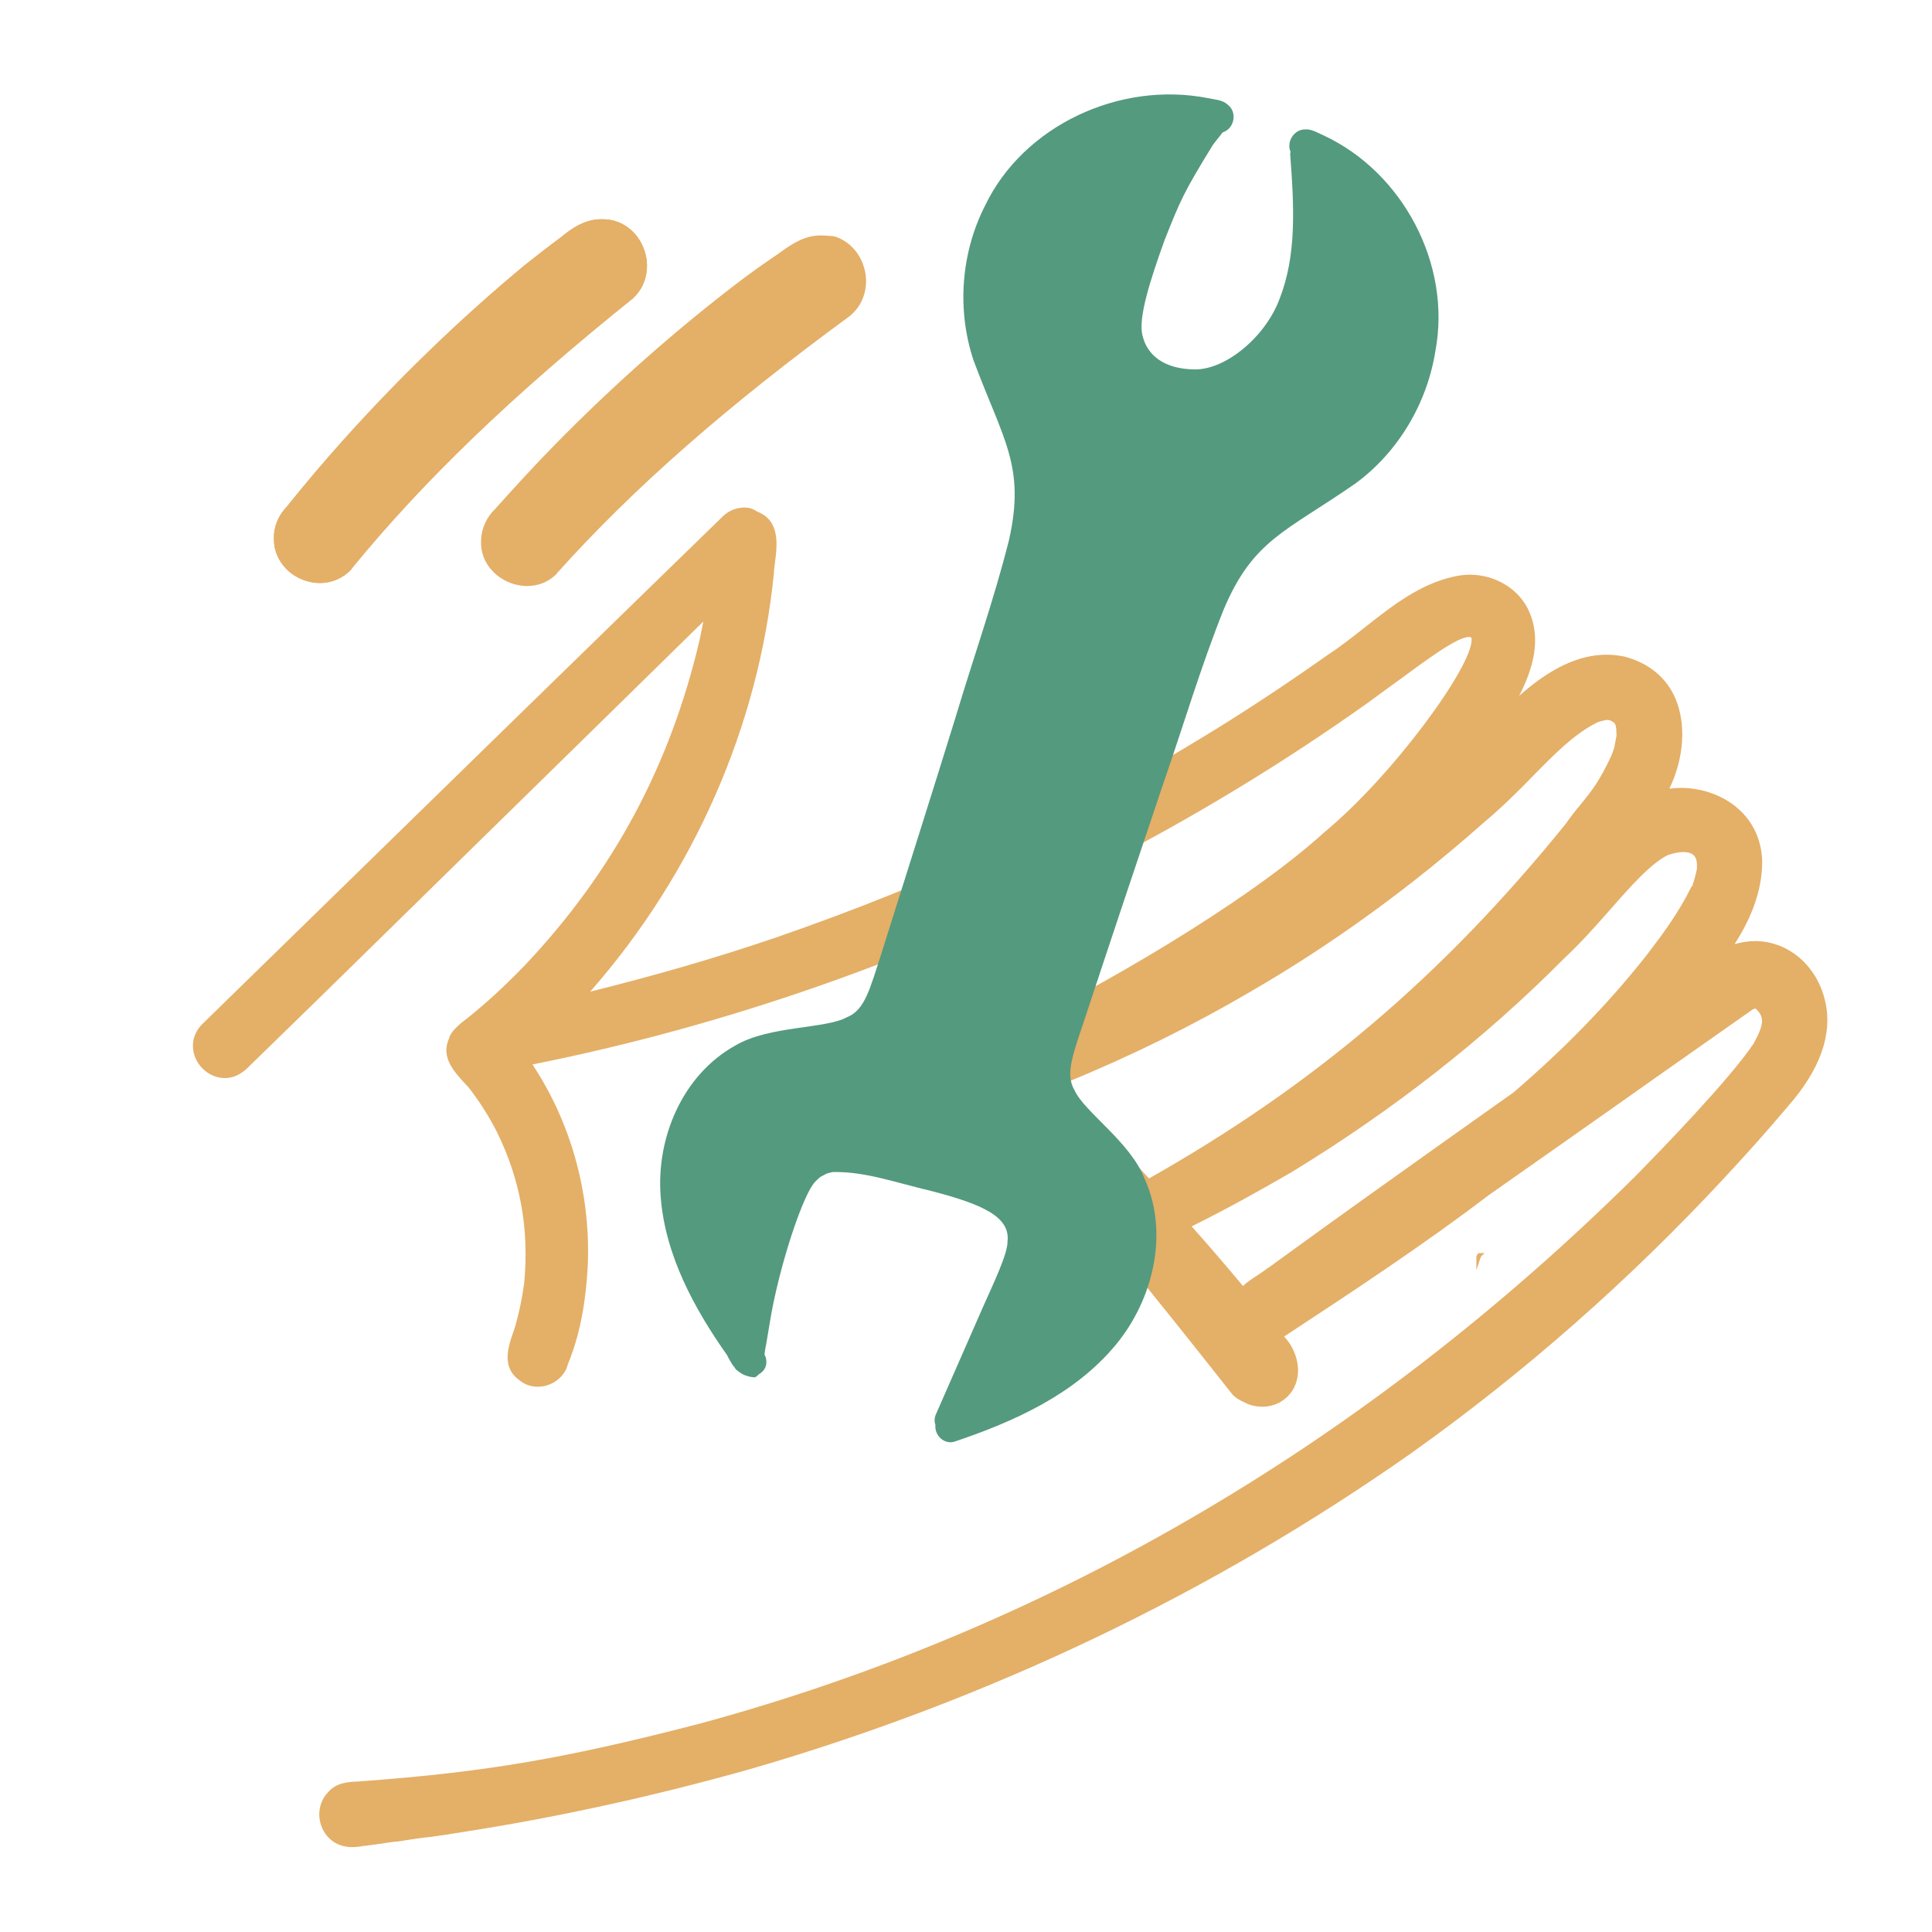 <svg version="1.1" xmlns="http://www.w3.org/2000/svg" xmlns:xlink="http://www.w3.org/1999/xlink" x="0px" y="0px" viewBox="0 0 512 512" style="enable-background:new 0 0 512 512;" xml:space="preserve">
<style type="text/css">
	.st0{fill:#549A7F;}
	.st1{fill:none;}
	.st2{fill:#FFFFFF;}
	.st3{fill:#FFFFFF;stroke:#FFFFFF;stroke-width:6.756;stroke-miterlimit:10;}
	.st4{fill:#FFFFFF;stroke:#FFFFFF;stroke-width:1.238;stroke-miterlimit:10;}
	.st5{fill:#E4AF67;}
	.st6{fill:#E4AF67;stroke:#E4AF67;stroke-width:1.097;stroke-miterlimit:10;}
	.st7{fill:#549A7F;stroke:#549A7F;stroke-miterlimit:10;}
	.st8{fill:#549A7F;stroke:#549A7F;stroke-width:2.436;stroke-miterlimit:10;}
	.st9{fill:#549A7F;stroke:#549A7F;stroke-width:2.669;stroke-miterlimit:10;}
	.st10{fill:#549A7F;stroke:#549A7F;stroke-width:4.287;stroke-miterlimit:10;}
</style>
<g id="Voix2">
</g>
<g id="Voix">
</g>
<g id="Durée">
</g>
<g id="Horaire">
</g>
<g id="Thèmes">
</g>
<g id="Langues">
</g>
<g id="_x32_10_séances_00000143610828756187506080000017642656148497062559_">
</g>
<g id="_x32_10_séances__x23_2">
</g>
<g id="_x32__ans_guarantie_00000002345569456929771890000010119329149807996809_">
	<g>
		<g>
			<path class="st5" d="M93.2,488.6c-1.6,0-2.9-0.3-4-1c-2-1.1-3.5-3.3-3.8-5.7c-0.3-2.5,0.5-4.9,2.1-6.6c2.1-2.3,5.1-2.4,7.8-2.5
				c0.4,0,0.8,0,1.1-0.1c32.4-2.3,53.1-5.9,88.8-15.1c92.9-25.2,176.5-74,248.5-145.1c7.4-7.5,25.3-26,31.7-35.6
				c3.2-5.8,2.9-7.8,0.2-10.5c0,0-0.1,0-0.1,0c-0.1,0-0.3,0-0.3,0c-0.4,0.1-0.8,0.2-1.1,0.4c-9.9,6.9-21.7,15.2-34.2,24
				c-11.6,8.2-23.6,16.6-35.8,25.1c-17.8,13.6-36.7,26-55,38c0,0-0.1,0.1-0.1,0.1c0.2,0.2,0.4,0.5,0.6,0.7c2.5,2.5,3.9,6.3,3.4,9.7
				c-0.3,2.7-1.8,5-4.1,6.3c-1.3,0.8-2.8,1.2-4.3,1.2c-1.4,0-2.9-0.3-4.2-1c-1.1-0.5-2.6-1.2-3.3-2.1l-1.2-1.5
				c-16.2-20.6-38.4-48.7-62.8-74.9c-0.3,0-0.7,0-1-0.1c-3.2-0.7-5.7-3.7-5.9-7.2c-2.6-2.7-4.8-5-6.9-7c-2.3-2.4-2.9-5.4-1.7-8.2
				c1.2-2.9,4.1-4.8,7.1-4.8c1.9,0,3.7,0.8,5.2,2.2c2.3,2.3,4.6,4.6,6.8,6.8l0.2,0.2c22.5-10.6,63.3-33.9,84.4-53
				c19-15.7,40-44.8,39.5-52.1c0-0.2-0.1-0.4-0.2-0.6l-0.1-0.2c0,0-0.1-0.1-0.1-0.1l-0.1-0.1c0,0,0,0-0.1,0c0,0-0.1,0-0.1,0l-0.1,0
				l0,0c-0.2-0.1-0.4-0.1-0.7-0.1c-3.4,0-10.9,5.6-19.6,12.1c-2.4,1.7-4.8,3.6-7.4,5.4c-22.6,16.1-46.6,30.7-71.4,43.4
				c-48.4,24.7-99.2,42.5-151.1,52.8c10.5,15.2,15.9,33.9,15.3,52.8c-0.5,10.8-2.2,19.4-5.3,26.8c-0.7,3.1-3.9,5.5-7.3,5.5
				c-1.6,0-3.1-0.5-4.3-1.6c-4.4-2.9-2.7-8-1.4-11.8l0.2-0.5c1.2-3.9,2.2-8.2,2.7-12.5c1.4-14.6-1-27.9-7.4-40.8
				c-2.1-4.1-4.6-8.1-7.5-11.8c-0.4-0.5-0.8-1-1.3-1.5c-2.7-3-5.8-6.4-3.7-10.8c0.3-2.1,4.6-5,4.6-5.1c5-4,10.1-8.6,15.4-14.2
				c23.4-24.8,38.6-53.1,46.4-86.5c0.6-2.5,1.1-5,1.5-7.4c-34.4,33.8-68.9,67.6-103.4,101.3l-19.4,19c-1.5,1.5-3.3,2.3-5.2,2.3
				c-3,0-5.8-1.9-7.1-4.8c-1.2-2.8-0.6-5.7,1.6-8l84-82c11.9-11.6,23.8-23.2,35.7-34.8l18.3-17.9c1.3-1.4,3.3-2.2,5.2-2.2
				c1,0,1.9,0.2,2.7,0.6c5.4,2.1,4.7,7.8,4.1,12.4c-0.1,1-0.2,2-0.3,2.9c-4.1,41.2-21.8,81.1-50.2,112.5
				c17.4-4.1,34.7-9.1,51.6-14.9c42.6-14.7,77.3-31,116-54.7c10.4-6.4,20.6-13.2,30.5-20.2c3.5-2.2,7-4.9,10.2-7.5
				c7-5.5,14.2-11.2,23.1-13.2c1.3-0.3,2.6-0.5,4-0.5c6.7,0,12.8,3.8,15.1,9.5c3.6,8.3,0,17.6-5.3,26.1c0,0,0,0,0,0
				c9.5-9.6,18.2-14.3,26.4-14.3c1.5,0,3.1,0.2,4.6,0.5c6.2,1.6,10.7,5.3,13,10.7c3,6.9,2.1,16.3-2.2,24.5c0,0,0,0,0,0
				c1.4-0.3,2.9-0.4,4.4-0.4c10,0,20.4,6.4,20.8,18.6c0,9.2-4,17-8.5,23.6c2.4-1.1,4.9-1.6,7.4-1.6c8.5,0,15.9,6.3,17.8,15.4
				c1.9,8.4-1.3,17.5-9.7,27c-5.7,6.7-11.6,13.2-16.6,18.7c-25.4,27.4-53.4,52.1-83.1,73.2c-52.7,37.1-111.5,65.3-174.8,83.6
				c-24.8,7.1-50.4,12.7-76.1,16.7c-4.3,0.7-6.3,1-8.5,1.3c-2,0.3-4.3,0.6-8.5,1.2c-0.6,0-3.2,0.4-5.3,0.7c-2.8,0.4-3.6,0.5-3.8,0.5
				H96C95.1,488.5,94.1,488.6,93.2,488.6z M314.5,324.8c5.5,6.2,10.3,11.8,14.8,17.3c1.2-1.3,2.7-2.3,4.2-3.3
				c1.1-0.7,2.1-1.3,2.9-2.1c4.9-3.5,9.7-7,14.6-10.5c3.2-2.3,6.4-4.6,9.6-7c13.8-9.9,27.5-19.7,40.9-29.2
				c13.5-11.5,24.8-23.2,34.6-35.5c0.5-0.7,1.1-1.4,1.7-2.2c3.2-4.2,7.6-9.9,11.1-17.1l0.1,0c0.1-0.1,0.1-0.3,0.2-0.5c0,0,0,0,0,0
				l0.1-0.3c0.4-1.2,0.7-2.8,1-3.8l0-0.2c0.1-1.9-0.2-3.3-1-4.2c-0.7-0.8-1.9-1.2-3.4-1.2c-1.6,0-3.3,0.5-4.4,0.8
				c-4.6,2.2-10,8.4-15.7,14.9c-3.8,4.3-7.8,8.8-11.9,12.6c-21.1,21.2-45.3,40.2-72,56.4C332.7,315.4,323.5,320.4,314.5,324.8z
				 M279.5,287.2c8.8,9.1,16.9,17.6,24.7,26.1c44.1-24.8,78.4-53.9,111.1-94.3c1.5-2.1,2.9-3.7,4-5.2c3-3.7,5.2-6.4,8.4-13.5
				c0.4-1.1,0.7-2,0.8-2.5c0.2-0.6,0.4-1.6,0.6-2.9c0-0.7-0.1-1.7-0.1-2.2c-0.1-0.4-0.2-0.7-0.3-1c0,0-0.1-0.2-0.2-0.3l-0.2-0.3
				c0,0-0.1-0.1-0.1-0.1c0,0-0.1-0.1-0.1-0.1l-0.4-0.4c-0.2-0.1-0.4-0.2-0.5-0.3c-0.1,0-0.3-0.1-0.4-0.1l-0.5-0.1
				c-0.1,0-0.2,0-0.3,0c-0.2,0-0.4,0-0.6,0c-0.7,0.1-1.4,0.3-2,0.6c-0.1,0-0.2,0.1-0.4,0.1l-0.3,0.1c-6,3.1-11.2,8.3-17.2,14.4
				c-4,4-8.1,8.2-13,12.3c-19.4,17.1-40.2,32.2-61.7,44.7c-15,8.8-31.3,16.8-48.3,23.8c-0.9,0.4-1.9,0.8-2.8,1.1L279.5,287.2z"></path>
			<path class="st5" d="M197.3,136.1c0.8,0,1.7,0.2,2.4,0.5c6,2.3,3.7,9.7,3.4,14.6c-4.2,42.3-22.9,82.7-51.7,113.9
				c18.3-4.3,36.4-9.4,54.2-15.5c41.8-14.4,76.8-30.7,116.1-54.8c10.4-6.4,20.6-13.2,30.5-20.3c10.9-6.9,20.1-17.7,33.1-20.6
				c1.3-0.3,2.5-0.5,3.8-0.5c6,0,12,3.2,14.4,9c4.3,10.1-2.4,21.8-9.3,31.5c1.7-1.7,3.5-3.4,5.3-5.1c6.9-6.9,15.8-14.1,25.9-14.1
				c1.4,0,2.9,0.1,4.4,0.5c16,4.2,16.9,21.5,10.2,34.1c-0.3,0.5-0.6,1-1,1.6c2-0.5,4-0.8,6-0.8c10,0,19.6,6.5,20,17.8
				c0,9.7-4.7,18.1-10.3,25.9c3.3-2.1,6.7-3.1,10-3.1c8,0,15.1,5.8,17.1,14.8c2.2,9.8-3.2,19.2-9.5,26.3c-5.4,6.4-11,12.5-16.6,18.6
				c-25.1,27.1-52.9,51.7-83,73.1c-53,37.3-112.4,65.5-174.6,83.5c-25,7.1-50.4,12.7-76,16.7c-8,1.3-8,1.1-17,2.5
				c-1,0-8.5,1.2-9,1.2c-0.1,0,0.1,0,0.5-0.1c-1.1,0.2-2.3,0.4-3.4,0.4c-1.3,0-2.5-0.2-3.6-0.9c-4-2.2-4.7-8-1.5-11.1
				c2.2-2.4,5.4-2.2,8.4-2.3c33-2.4,54-6.1,88.9-15.1c95.6-25.9,179.3-76.6,248.8-145.3c11.2-11.3,26.2-27.2,31.8-35.7
				c3.4-6.2,3.1-8.5,0-11.5c-0.1-0.1-0.2-0.1-0.3-0.1c-0.1,0-0.1,0-0.2,0c-0.2,0-0.3,0-0.5,0c-0.5,0.1-0.9,0.3-1.3,0.4
				c-19,13.3-44.5,31.3-70,49.2c-17.7,13.5-36.5,25.9-55.1,38c0,0,0,0,0,0l0,0c-0.3,0.2-0.5,0.3-0.8,0.4c0.4,0.5,0.8,1,1.2,1.5
				c4,4,5,11.7-0.5,14.9c-1.2,0.8-2.6,1.1-3.9,1.1c-1.3,0-2.6-0.3-3.8-0.9c-1-0.4-2.4-1.1-3-1.9c-16.7-21.2-39.2-49.8-64.3-76.7
				c-0.4,0-0.8,0-1.2-0.1c-3.2-0.7-5.2-3.7-5.4-6.8c-2.4-2.4-4.7-4.9-7.1-7.3c-4.8-5-0.4-11.7,4.8-11.7c1.6,0,3.2,0.6,4.7,2
				c2.5,2.5,4.9,4.9,7.4,7.4c0.1,0,0.1-0.1,0.2-0.1c23.8-11.2,64.2-34.6,84.8-53.3c18.8-15.5,40.3-45,39.7-52.7
				c-0.1-0.3-0.2-0.6-0.2-0.9c-0.1-0.1-0.1-0.2-0.2-0.3c-0.1-0.1-0.2-0.2-0.2-0.3c-0.1-0.1-0.2-0.1-0.3-0.2c-0.1,0-0.3-0.1-0.4-0.1
				c-0.3-0.1-0.6-0.1-0.9-0.1c-4.6,0-15,8.6-27.5,17.7c-22.7,16.2-46.5,30.6-71.3,43.3c-47.9,24.5-99.2,42.6-152,52.9
				c11,15.4,16.5,34.5,15.8,53.4c-0.4,9-1.8,18.2-5.3,26.5c-0.7,3-3.6,4.9-6.5,4.9c-1.4,0-2.7-0.4-3.8-1.4c-4.2-2.8-2.3-7.6-1-11.5
				c1.3-4.1,2.2-8.4,2.8-12.7c1.6-16.7-2-30.2-7.5-41.3c-2.1-4.2-4.7-8.2-7.6-11.9c-2.8-3.4-7.1-6.9-4.9-11.6c0-1.4,3.5-4.1,4.3-4.6
				c5.5-4.4,10.7-9.2,15.6-14.3c23.4-24.7,38.6-52.7,46.6-86.9c0.8-3.6,1.4-6.9,1.9-9.9c-41.5,40.7-83,81.4-124.5,122.1
				c-1.5,1.4-3.1,2-4.7,2c-5.2,0-9.6-6.6-4.9-11.5l84-82c18-17.6,36-35.1,54-52.7C193.8,136.8,195.5,136.1,197.3,136.1 M304,314.3
				c44.3-24.9,78.9-54.1,111.9-94.8c5.6-7.6,8-9,12.5-18.8c0.3-0.8,0.7-1.9,0.8-2.7c0.3-0.8,0.5-2.3,0.6-3c0-0.9,0-1.9-0.1-2.4
				c-0.1-0.4-0.2-0.8-0.3-1.1c-0.1-0.1-0.1-0.3-0.2-0.4c-0.1-0.2-0.2-0.2-0.2-0.4c-0.1-0.1-0.2-0.2-0.3-0.3
				c-0.2-0.2-0.4-0.3-0.5-0.5c-0.2-0.1-0.5-0.3-0.7-0.4c-0.1,0-0.3-0.1-0.6-0.2c-0.3,0-0.5-0.1-0.6-0.1c-0.1,0-0.3,0-0.4,0
				c-0.2,0-0.4,0-0.6,0c-0.8,0.2-1.5,0.3-2.2,0.6c-0.2,0.1-0.4,0.2-0.7,0.3c-10.3,5.3-18.2,16.7-30.4,26.8
				c-19,16.8-39.6,31.8-61.6,44.6c-15.5,9-31.6,16.9-48.2,23.8c-1.4,0.6-2.8,1.1-4.2,1.7C286.9,295.9,295.5,305,304,314.3
				 M329.3,343.3c1.9-2.6,5.3-3.9,7.7-6c8.1-5.8,16.1-11.6,24.1-17.4c13.6-9.8,27.3-19.5,40.9-29.2c12.1-10.4,23.9-22,34.8-35.7
				c3.1-4.1,8.7-10.8,12.9-19.5c0,0.1-0.1,0.3-0.1,0.4c0.1-0.2,0.3-0.6,0.4-1c0.1-0.3,0.2-0.5,0.2-0.5c0,0,0,0-0.1,0.1
				c0.4-1.3,0.8-3.2,1-4.1c0.3-4.8-2.2-6.3-5.2-6.3c-1.5,0-3.2,0.4-4.7,0.9c-7.9,3.9-17.6,18.2-27.9,27.7
				c-21.5,21.6-45.8,40.5-71.8,56.4c-9.1,5.4-18.5,10.5-28,15.2c-0.1,0.1-0.3,0.1-0.4,0.2C318.7,330.7,324.1,336.9,329.3,343.3
				 M197.3,134.5c-2.2,0-4.3,0.9-5.8,2.4l-18.5,18c-11.8,11.5-23.7,23.1-35.5,34.6l-84,82l0,0l0,0c-2.4,2.5-3,5.8-1.7,8.9
				c1.4,3.2,4.5,5.3,7.8,5.3c2.1,0,4.1-0.9,5.8-2.5L85,264.1c33.2-32.6,67.6-66.2,101.4-99.4c-0.3,1.6-0.7,3.3-1,4.9
				c-7.8,33.3-22.9,61.4-46.2,86.1c-5.3,5.5-10.3,10.1-15.3,14.1c-0.5,0.4-4.4,3.1-4.9,5.4c-2.2,4.9,1.2,8.6,3.9,11.6
				c0.5,0.5,0.9,1,1.3,1.4c2.8,3.6,5.3,7.5,7.4,11.6c6.3,12.7,8.7,26,7.3,40.4c-0.6,4.3-1.5,8.5-2.7,12.4l-0.2,0.5
				c-1.3,3.7-3.2,9.3,1.7,12.7c1.3,1.1,3,1.7,4.8,1.7c3.8,0,7.2-2.6,8-6c3.1-7.5,4.8-16.1,5.3-27c0.6-18.7-4.6-37.2-14.7-52.4
				c51.5-10.3,102-28,150.1-52.6c24.8-12.7,48.9-27.3,71.5-43.4c2.6-1.9,5-3.7,7.4-5.4c8.3-6.1,16.1-11.9,19.2-11.9
				c0.2,0,0.3,0,0.4,0.1l0.1,0l0.1,0c0,0.2,0.1,0.3,0.1,0.5c0.3,7.1-20.9,36.2-39.2,51.3l0,0l0,0c-20.8,18.9-61.1,42-83.7,52.7
				c-2.2-2.2-4.4-4.4-6.6-6.6c-1.7-1.6-3.7-2.4-5.8-2.4c-3.3,0-6.5,2.1-7.8,5.3c-1.3,3.1-0.6,6.4,1.8,9c2,2,4.2,4.2,6.7,6.9
				c0.4,3.7,3.1,6.8,6.5,7.6c0.3,0.1,0.6,0.1,0.8,0.1c24.3,26.1,46.4,54.1,62.6,74.6l1.2,1.5c0.6,0.8,1.8,1.6,3.6,2.4
				c1.4,0.7,3,1,4.5,1c1.7,0,3.4-0.5,4.8-1.3c2.5-1.5,4.1-3.9,4.5-6.9c0.5-3.6-1-7.7-3.6-10.4c18.1-11.9,36.8-24.2,54.4-37.6
				c12.1-8.5,24.1-16.9,35.7-25.1c12.4-8.8,24.2-17,34.1-24c0.2-0.1,0.5-0.2,0.8-0.2c2.1,2.1,2.5,3.7-0.6,9.3
				c-6.4,9.5-24.2,27.9-31.6,35.4c-35.1,34.7-73.5,64.5-114.3,88.5c-42,24.8-87.1,43.8-133.8,56.4c-35.6,9.2-56.3,12.7-88.6,15.1
				c-0.3,0-0.7,0-1.1,0.1c-2.8,0.1-6,0.2-8.3,2.8c-1.8,1.8-2.7,4.5-2.3,7.2c0.4,2.7,2,5.1,4.2,6.3c1.3,0.7,2.7,1.1,4.4,1.1
				c1,0,2-0.1,3-0.3l0,0c0.3,0,0.8-0.1,3.9-0.5c1.9-0.3,4.7-0.7,5.2-0.7l0.1,0l0.1,0c4.2-0.7,6.5-1,8.5-1.2c2.3-0.3,4.3-0.6,8.6-1.3
				c25.7-4,51.4-9.7,76.2-16.7c63.4-18.4,122.3-46.6,175.1-83.7c29.8-21.2,57.8-45.8,83.3-73.3c5-5.4,10.9-11.9,16.6-18.7
				c8.5-9.7,11.8-19.1,9.8-27.7c-2.1-9.4-9.7-16-18.6-16c-1.8,0-3.6,0.3-5.4,0.8c4-6.3,7.3-13.6,7.3-22v0l0,0
				c-0.4-12.7-11.2-19.4-21.6-19.4c-1,0-2,0.1-3,0.2c3.9-8.1,4.5-17.1,1.6-23.9c-2.4-5.6-7.1-9.4-13.5-11.1l0,0l0,0
				c-1.6-0.3-3.1-0.5-4.7-0.5c-7.4,0-15,3.6-23.2,10.9c3.8-7.4,5.8-15.1,2.7-22.2c-2.5-5.9-8.8-9.9-15.8-9.9c-1.4,0-2.8,0.2-4.2,0.5
				c-9.1,2-16.4,7.8-23.4,13.3c-3.3,2.6-6.7,5.3-10.1,7.5l0,0l0,0c-9.9,7-20.1,13.8-30.5,20.2c-38.6,23.7-73.3,40-115.8,54.7
				c-16.1,5.5-32.6,10.2-49.1,14.3c27.5-31.3,44.7-70.5,48.7-111l0,0l0,0c0-0.9,0.2-1.9,0.3-2.9c0.6-4.6,1.3-11-4.7-13.3
				C199.4,134.7,198.3,134.5,197.3,134.5L197.3,134.5z M425.6,190.8c0.1,0,0.3,0,0.4,0c0.1,0,0.1,0,0.2,0c0.1,0,0.2,0,0.4,0.1
				c0.1,0,0.2,0.1,0.3,0.1c0.1,0.1,0.2,0.1,0.4,0.2l0.4,0.3c0,0,0,0,0.1,0.1c0,0,0.1,0.1,0.1,0.1l0.1,0.2c0,0,0,0.1,0.1,0.1
				c0,0,0,0.1,0,0.1c0.1,0.2,0.1,0.5,0.2,0.8c0,0.5,0.1,1.3,0.1,2c-0.2,1.2-0.4,2.1-0.5,2.6l0,0.1l0,0.1c-0.1,0.5-0.4,1.3-0.8,2.4
				c-3.2,6.9-5.2,9.4-8.3,13.2c-1.2,1.4-2.5,3.1-4,5.2c-32.5,40.1-66.6,69.1-110.3,93.8c-7.4-8.1-15.1-16.2-23.5-24.8
				c0.7-0.3,1.3-0.5,2-0.8c17.1-7,33.4-15.1,48.4-23.9c21.6-12.5,42.4-27.6,61.8-44.8c4.9-4.1,9-8.2,13-12.3c5.9-6,11-11.2,17-14.2
				l0.2-0.1c0.1,0,0.2-0.1,0.3-0.1C424.2,191.1,424.9,191,425.6,190.8L425.6,190.8z M442,226.6c1.5-0.5,2.9-0.8,4.1-0.8
				c1.3,0,2.2,0.3,2.8,0.9c0.7,0.7,0.9,1.9,0.8,3.5l0,0.1c-0.2,1-0.6,2.6-1,3.8l0,0c0,0,0,0.1-0.1,0.2l0,0.1l0,0.1
				c-0.1,0.2-0.1,0.3-0.2,0.4l-0.1,0c-3.5,7.1-7.8,12.8-11,17c-0.6,0.8-1.2,1.6-1.7,2.2c-9.8,12.3-21.1,23.9-34.5,35.4
				c-13.4,9.5-27.2,19.3-40.9,29.1c-3.2,2.3-6.4,4.6-9.6,6.9c-4.8,3.5-9.7,7-14.5,10.5l-0.1,0l0,0c-0.8,0.7-1.8,1.3-2.8,2
				c-1.3,0.8-2.6,1.7-3.8,2.8c-4.2-5-8.6-10.2-13.6-15.8c8.7-4.3,17.6-9.2,26.7-14.5c26.7-16.3,51-35.3,72.1-56.6
				c4.1-3.8,8.1-8.3,11.9-12.6C432.1,234.9,437.5,228.8,442,226.6L442,226.6z"></path>
		</g>
		<path class="st6" d="M391.8,333.2C391.8,333.2,391.8,333.1,391.8,333.2c0.1-0.2,0.2-0.3,0.2-0.4c0-0.1,0.1-0.2,0.1-0.2
			C392,332.6,391.9,332.9,391.8,333.2z"></path>
		<g>
			<path class="st5" d="M84.8,153.3c-3,0-6.1-1.3-8.2-3.4c-1.9-2-2.9-4.5-2.8-7.2c0-2.7,1.1-5.5,3-7.5c4.9-6.1,9.9-12,15-17.7
				c14.7-16.5,30.8-32.1,47.8-46.2c3.4-2.8,6.6-5.2,9.6-7.4c3-2.4,6.3-4.6,10.1-4.6c0.9,0,1.8,0.1,2.8,0.4c3.7,0.9,6.7,3.9,7.7,7.9
				c1.1,4,0,8.1-2.8,10.7c-31.9,25.6-55.7,48.4-74.9,71.9C90.2,152.2,87.6,153.3,84.8,153.3L84.8,153.3z"></path>
			<path class="st5" d="M159.3,60.4c0.8,0,1.6,0.1,2.4,0.3c7.1,1.7,9.8,11.5,4.5,16.6c-27.1,21.7-53,45.1-75,72
				c-1.8,1.9-4.1,2.8-6.5,2.8c-5,0-10-3.9-9.8-9.4c0-2.5,1-5,2.8-6.7c4.8-6,9.8-11.9,15-17.7c14.7-16.5,30.7-31.9,47.7-46.1
				c3.1-2.5,6.3-5,9.5-7.4C152.8,62.5,155.8,60.4,159.3,60.4 M159.3,58.1c-4.2,0-7.7,2.3-10.8,4.9c-3,2.2-6.2,4.7-9.6,7.4
				c-17.1,14.2-33.2,29.8-48,46.3c-5.1,5.7-10.1,11.6-15,17.7c-2.1,2.2-3.4,5.2-3.3,8.3c-0.1,3,1.1,5.8,3.2,8c2.3,2.4,5.7,3.8,9,3.8
				c3.2,0,6.1-1.3,8.2-3.5l0.1-0.1l0-0.1c19.1-23.4,42.8-46.2,74.6-71.7l0.1-0.1l0.1-0.1c3.1-2.9,4.3-7.5,3.1-11.8
				c-1.2-4.4-4.5-7.7-8.6-8.7C161.4,58.2,160.4,58.1,159.3,58.1L159.3,58.1z"></path>
		</g>
		<g>
			<path class="st5" d="M84.8,153.3c-3,0-6.1-1.3-8.2-3.4c-1.9-2-2.9-4.5-2.8-7.2c0-2.7,1.1-5.5,3-7.5c4.9-6.1,9.9-12,15-17.7
				c14.7-16.5,30.8-32.1,47.8-46.2c3.4-2.8,6.6-5.2,9.6-7.4c3-2.4,6.3-4.6,10.1-4.6c0.9,0,1.8,0.1,2.8,0.4c3.7,0.9,6.7,3.9,7.7,7.9
				c1.1,4,0,8.1-2.8,10.7c-31.9,25.6-55.7,48.4-74.9,71.9C90.2,152.2,87.6,153.3,84.8,153.3L84.8,153.3z"></path>
			<path class="st5" d="M159.3,60.4c0.8,0,1.6,0.1,2.4,0.3c7.1,1.7,9.8,11.5,4.5,16.6c-27.1,21.7-53,45.1-75,72
				c-1.8,1.9-4.1,2.8-6.5,2.8c-5,0-10-3.9-9.8-9.4c0-2.5,1-5,2.8-6.7c4.8-6,9.8-11.9,15-17.7c14.7-16.5,30.7-31.9,47.7-46.1
				c3.1-2.5,6.3-5,9.5-7.4C152.8,62.5,155.8,60.4,159.3,60.4 M159.3,58.1c-4.2,0-7.7,2.3-10.8,4.9c-3,2.2-6.2,4.7-9.6,7.4
				c-17.1,14.2-33.2,29.8-48,46.3c-5.1,5.7-10.1,11.6-15,17.7c-2.1,2.2-3.4,5.2-3.3,8.3c-0.1,3,1.1,5.8,3.2,8c2.3,2.4,5.7,3.8,9,3.8
				c3.2,0,6.1-1.3,8.2-3.5l0.1-0.1l0-0.1c19.1-23.4,42.8-46.2,74.6-71.7l0.1-0.1l0.1-0.1c3.1-2.9,4.3-7.5,3.1-11.8
				c-1.2-4.4-4.5-7.7-8.6-8.7C161.4,58.2,160.4,58.1,159.3,58.1L159.3,58.1z"></path>
		</g>
		<g>
			<path class="st5" d="M139.6,154.2c-3.1,0-6.2-1.4-8.3-3.6c-1.9-2.1-2.9-4.7-2.7-7.5c0.1-2.7,1.3-5.4,3.4-7.3
				c5.2-5.8,10.5-11.6,15.8-17c15.5-15.8,32.2-30.6,49.9-44c3.5-2.6,6.8-4.9,9.9-7c2.9-2.1,6.2-4.2,9.8-4.2c1.1,0,2.1,0.2,3.2,0.5
				c3.6,1,6.5,4.2,7.4,8.2c0.9,4-0.4,8-3.2,10.5c-33,24.2-57.8,45.9-78,68.5C144.7,153.2,142.3,154.2,139.6,154.2L139.6,154.2z"></path>
			<path class="st5" d="M217.4,64.7c0.9,0,1.9,0.1,2.8,0.5c7,2,9.3,11.9,3.7,16.7c-28,20.5-54.9,42.7-78.1,68.6
				c-1.8,1.7-3.9,2.5-6.1,2.5c-5.1,0-10.2-4.1-9.8-9.9c0.1-2.5,1.2-4.9,3.1-6.6c5.1-5.8,10.4-11.5,15.8-17
				c15.5-15.8,32.1-30.5,49.7-43.9c3.2-2.4,6.5-4.7,9.8-6.9C211,66.6,214,64.7,217.4,64.7 M217.4,62.4c-4,0-7.4,2.1-10.5,4.4
				c-3.1,2.1-6.4,4.4-9.9,7c-17.7,13.4-34.5,28.3-50,44.1c-5.3,5.4-10.6,11.2-15.8,17c-2.2,2.1-3.6,5.1-3.7,8.1
				c-0.2,3.1,0.8,6,3,8.3c2.3,2.5,5.8,4,9.2,4c3,0,5.7-1.1,7.8-3.2l0.1-0.1l0-0.1c20.2-22.5,44.9-44.2,77.8-68.3l0.1-0.1l0.1-0.1
				c3.2-2.8,4.6-7.3,3.6-11.7c-1-4.4-4.1-7.9-8.2-9.1C219.7,62.5,218.6,62.4,217.4,62.4L217.4,62.4z"></path>
		</g>
		<path class="st0" d="M284.8,289c-2.6-4.3-0.5-9.5,2.8-19.4c6.8-20.6,13.7-41.2,20.6-61.7c5.4-15.5,10-31.2,16.1-46.4
			c7.8-18.5,16.5-20.6,34.8-33.3c11.4-8.3,19.1-21.3,21.3-35.2c4.3-22.9-8.6-47.3-29.6-57.1c-1.6-0.7-3.3-1.8-5.1-1.6
			c-2.9,0.1-4.8,3.4-3.7,5.9c0,0.2,0,0.3-0.1,0.5c1.1,14.5,1.7,27-2.8,38.5c-3.7,10-14.2,18.8-22.5,18.7c-8.3-0.1-12.6-3.9-13.8-8.9
			c-1.3-4.6,2.1-15,5.8-25.3c4.2-10.6,5.1-12.7,12.4-24.6c0.8-1.4,2-2.6,3-4c0.2-0.1,0.3-0.1,0.5-0.2c2.8-1.3,3.3-5.4,0.8-7.2
			c-1.4-1.3-3.5-1.3-5.2-1.7c-23.5-4.6-48.9,7.4-59,28.4c-6.4,12.5-7.6,27.6-3.1,41.1c7.9,21.2,13.8,28,9.4,47.6
			c-4,15.9-9.5,31.4-14.2,47.1c-6.4,20.7-13,41.4-19.5,62.1c-3.2,9.9-4.5,15.4-9.3,17.3c-5.7,3.1-20.5,2.2-29.4,7.4
			c-14.2,7.8-21.2,24.7-19.9,40.3c1.2,15.3,8.8,29.4,17.7,42c0,0,0,0,0,0.1c0.4,0.8,0.9,1.6,1.4,2.4c0.3,0.3,0.6,0.7,0.8,1.1
			c0.5,0.4,1,0.8,1.5,1.1c1,0.6,2.4,1,3.6,1c0.4-0.2,0.7-0.5,1-0.8c1.2-0.7,2-1.8,2-3.2c0-0.7-0.1-1.3-0.5-2
			c0.1-0.8,0.2-1.7,0.4-2.5c0.8-4.9,0.6-3.5,1.4-8.3c2.1-11.5,6.8-26.9,10.4-33.3c0.4-0.6,0.8-1.3,1.3-1.8c0.3-0.3,0.8-0.8,1.3-1.2
			c0.6-0.3,1.1-0.6,1.7-0.9c0.5-0.1,1.3-0.4,1.8-0.4c0,0,0,0,0,0c8.5-0.1,15.7,2.6,26.2,5.1c13,3.4,20.7,6.7,19.9,13.3
			c0.1,3.3-4,11.7-6.6,17.6c-4.2,9.5-8.3,19-12.5,28.5c-0.3,0.9-0.3,1.8,0,2.5c-0.3,2.6,2.1,5.2,4.9,4.5
			c15.8-5.3,31.9-12.5,42.8-25.6c10-12,14.3-29.7,7.7-44.2C299.5,302.6,287.4,294.7,284.8,289z"></path>
		<g>
			<rect x="0" class="st1" width="512" height="512"></rect>
		</g>
	</g>
</g>
<g id="Paiment_sécurisé">
</g>
<g id="Expets_meditation">
</g>
<g id="Livraison_gratuite">
</g>
<g id="_x31_00_jours">
</g>
<g id="Sans_ondes">
</g>
</svg>
